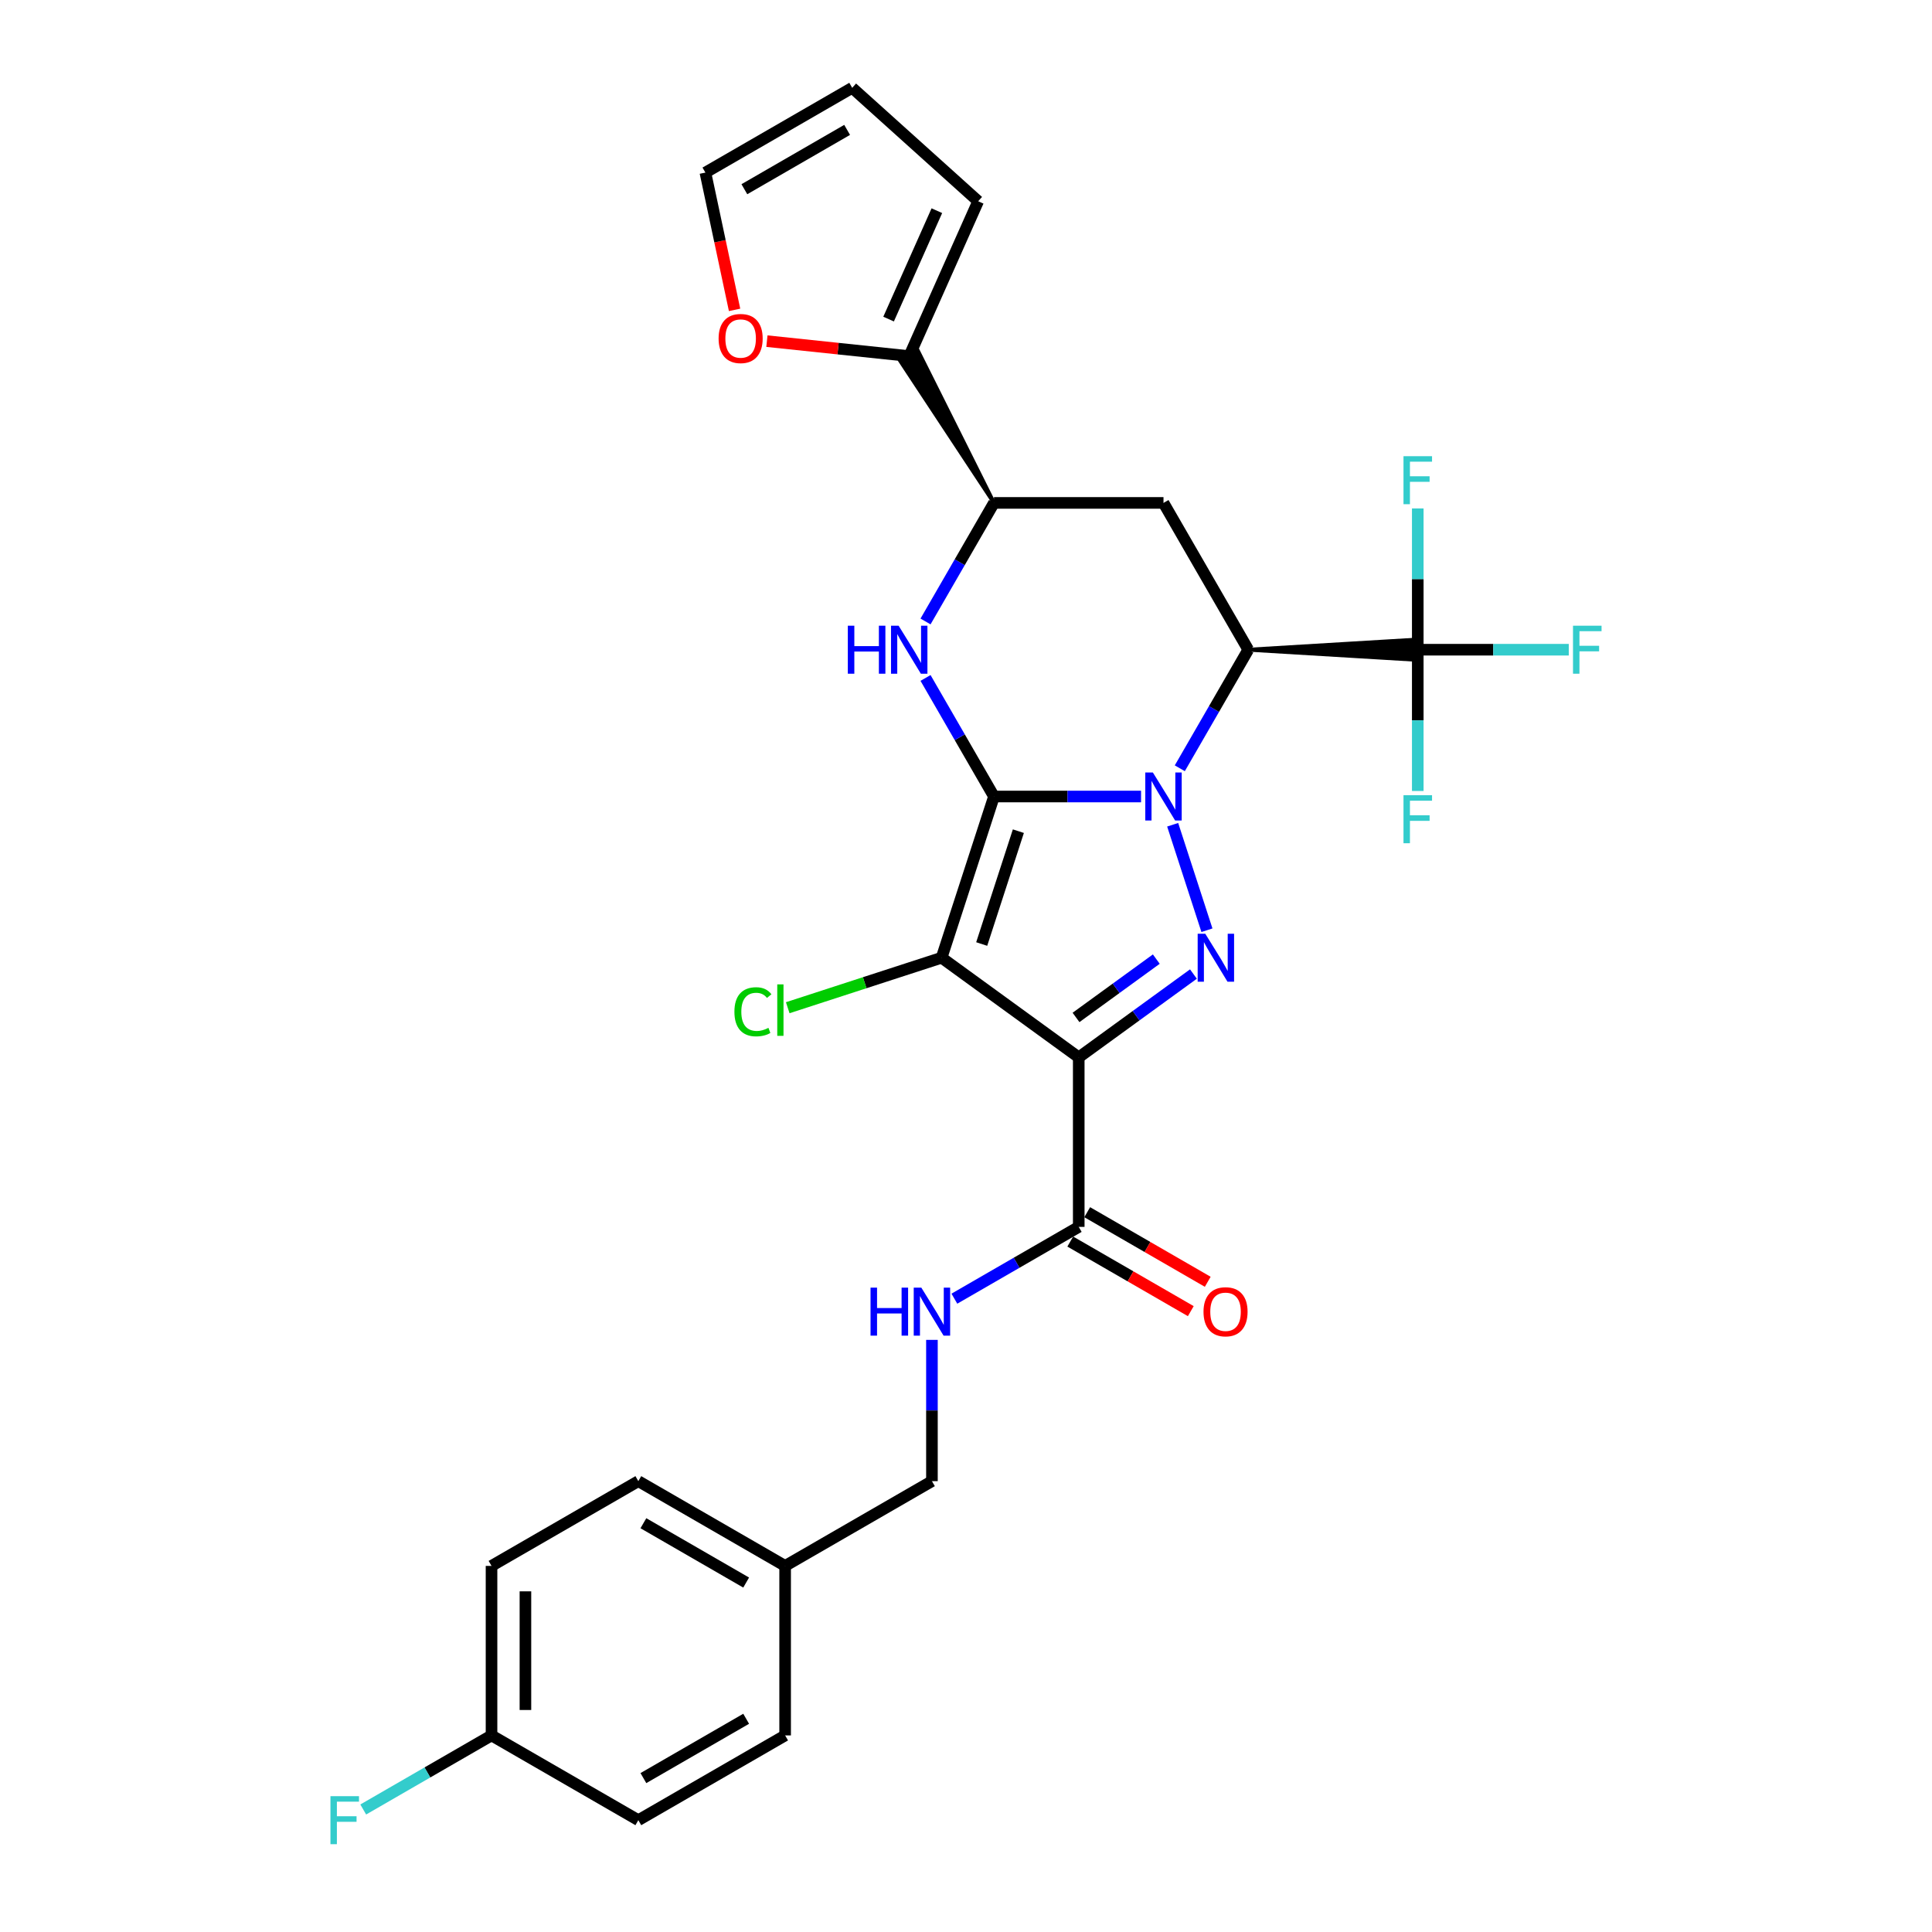 <?xml version='1.0' encoding='iso-8859-1'?>
<svg version='1.1' baseProfile='full'
              xmlns='http://www.w3.org/2000/svg'
                      xmlns:rdkit='http://www.rdkit.org/xml'
                      xmlns:xlink='http://www.w3.org/1999/xlink'
                  xml:space='preserve'
width='1000px' height='1000px' viewBox='0 0 1000 1000'>
<!-- END OF HEADER -->
<rect style='opacity:1.0;fill:#FFFFFF;stroke:none' width='1000' height='1000' x='0' y='0'> </rect>
<path class='bond-24' d='M 514.483,412.274 L 487.37,495.719' style='fill:none;fill-rule:evenodd;stroke:#000000;stroke-width:6px;stroke-linecap:butt;stroke-linejoin:miter;stroke-opacity:1' />
<path class='bond-24' d='M 527.105,430.213 L 508.126,488.625' style='fill:none;fill-rule:evenodd;stroke:#000000;stroke-width:6px;stroke-linecap:butt;stroke-linejoin:miter;stroke-opacity:1' />
<path class='bond-29' d='M 514.483,412.274 L 552.544,412.274' style='fill:none;fill-rule:evenodd;stroke:#000000;stroke-width:6px;stroke-linecap:butt;stroke-linejoin:miter;stroke-opacity:1' />
<path class='bond-29' d='M 552.544,412.274 L 590.606,412.274' style='fill:none;fill-rule:evenodd;stroke:#0000FF;stroke-width:6px;stroke-linecap:butt;stroke-linejoin:miter;stroke-opacity:1' />
<path class='bond-32' d='M 514.483,412.274 L 496.767,381.59' style='fill:none;fill-rule:evenodd;stroke:#000000;stroke-width:6px;stroke-linecap:butt;stroke-linejoin:miter;stroke-opacity:1' />
<path class='bond-32' d='M 496.767,381.59 L 479.052,350.906' style='fill:none;fill-rule:evenodd;stroke:#0000FF;stroke-width:6px;stroke-linecap:butt;stroke-linejoin:miter;stroke-opacity:1' />
<path class='bond-18' d='M 610.662,397.656 L 628.377,366.972' style='fill:none;fill-rule:evenodd;stroke:#0000FF;stroke-width:6px;stroke-linecap:butt;stroke-linejoin:miter;stroke-opacity:1' />
<path class='bond-18' d='M 628.377,366.972 L 646.093,336.289' style='fill:none;fill-rule:evenodd;stroke:#000000;stroke-width:6px;stroke-linecap:butt;stroke-linejoin:miter;stroke-opacity:1' />
<path class='bond-30' d='M 606.972,426.891 L 624.711,481.486' style='fill:none;fill-rule:evenodd;stroke:#0000FF;stroke-width:6px;stroke-linecap:butt;stroke-linejoin:miter;stroke-opacity:1' />
<path class='bond-3' d='M 487.37,495.719 L 447.551,508.657' style='fill:none;fill-rule:evenodd;stroke:#000000;stroke-width:6px;stroke-linecap:butt;stroke-linejoin:miter;stroke-opacity:1' />
<path class='bond-3' d='M 447.551,508.657 L 407.732,521.595' style='fill:none;fill-rule:evenodd;stroke:#00CC00;stroke-width:6px;stroke-linecap:butt;stroke-linejoin:miter;stroke-opacity:1' />
<path class='bond-31' d='M 487.37,495.719 L 558.353,547.292' style='fill:none;fill-rule:evenodd;stroke:#000000;stroke-width:6px;stroke-linecap:butt;stroke-linejoin:miter;stroke-opacity:1' />
<path class='bond-0' d='M 558.353,547.292 L 558.353,635.032' style='fill:none;fill-rule:evenodd;stroke:#000000;stroke-width:6px;stroke-linecap:butt;stroke-linejoin:miter;stroke-opacity:1' />
<path class='bond-22' d='M 558.353,547.292 L 588.036,525.725' style='fill:none;fill-rule:evenodd;stroke:#000000;stroke-width:6px;stroke-linecap:butt;stroke-linejoin:miter;stroke-opacity:1' />
<path class='bond-22' d='M 588.036,525.725 L 617.719,504.159' style='fill:none;fill-rule:evenodd;stroke:#0000FF;stroke-width:6px;stroke-linecap:butt;stroke-linejoin:miter;stroke-opacity:1' />
<path class='bond-22' d='M 556.943,526.625 L 577.721,511.529' style='fill:none;fill-rule:evenodd;stroke:#000000;stroke-width:6px;stroke-linecap:butt;stroke-linejoin:miter;stroke-opacity:1' />
<path class='bond-22' d='M 577.721,511.529 L 598.5,496.433' style='fill:none;fill-rule:evenodd;stroke:#0000FF;stroke-width:6px;stroke-linecap:butt;stroke-linejoin:miter;stroke-opacity:1' />
<path class='bond-23' d='M 646.093,336.289 L 602.223,260.304' style='fill:none;fill-rule:evenodd;stroke:#000000;stroke-width:6px;stroke-linecap:butt;stroke-linejoin:miter;stroke-opacity:1' />
<path class='bond-28' d='M 646.093,336.289 L 733.833,341.553 L 733.833,331.024 Z' style='fill:#000000;fill-rule:evenodd;fill-opacity:1;stroke:#000000;stroke-width:2px;stroke-linecap:butt;stroke-linejoin:miter;stroke-opacity:1;' />
<path class='bond-20' d='M 479.052,321.671 L 496.767,290.987' style='fill:none;fill-rule:evenodd;stroke:#0000FF;stroke-width:6px;stroke-linecap:butt;stroke-linejoin:miter;stroke-opacity:1' />
<path class='bond-20' d='M 496.767,290.987 L 514.483,260.304' style='fill:none;fill-rule:evenodd;stroke:#000000;stroke-width:6px;stroke-linecap:butt;stroke-linejoin:miter;stroke-opacity:1' />
<path class='bond-25' d='M 733.833,336.289 L 772.912,336.289' style='fill:none;fill-rule:evenodd;stroke:#000000;stroke-width:6px;stroke-linecap:butt;stroke-linejoin:miter;stroke-opacity:1' />
<path class='bond-25' d='M 772.912,336.289 L 811.991,336.289' style='fill:none;fill-rule:evenodd;stroke:#33CCCC;stroke-width:6px;stroke-linecap:butt;stroke-linejoin:miter;stroke-opacity:1' />
<path class='bond-26' d='M 733.833,336.289 L 733.833,299.727' style='fill:none;fill-rule:evenodd;stroke:#000000;stroke-width:6px;stroke-linecap:butt;stroke-linejoin:miter;stroke-opacity:1' />
<path class='bond-26' d='M 733.833,299.727 L 733.833,263.166' style='fill:none;fill-rule:evenodd;stroke:#33CCCC;stroke-width:6px;stroke-linecap:butt;stroke-linejoin:miter;stroke-opacity:1' />
<path class='bond-27' d='M 733.833,336.289 L 733.833,372.85' style='fill:none;fill-rule:evenodd;stroke:#000000;stroke-width:6px;stroke-linecap:butt;stroke-linejoin:miter;stroke-opacity:1' />
<path class='bond-27' d='M 733.833,372.85 L 733.833,409.411' style='fill:none;fill-rule:evenodd;stroke:#33CCCC;stroke-width:6px;stroke-linecap:butt;stroke-linejoin:miter;stroke-opacity:1' />
<path class='bond-19' d='M 602.223,260.304 L 514.483,260.304' style='fill:none;fill-rule:evenodd;stroke:#000000;stroke-width:6px;stroke-linecap:butt;stroke-linejoin:miter;stroke-opacity:1' />
<path class='bond-21' d='M 514.483,260.304 L 475.172,181.686 L 466.054,186.951 Z' style='fill:#000000;fill-rule:evenodd;fill-opacity:1;stroke:#000000;stroke-width:2px;stroke-linecap:butt;stroke-linejoin:miter;stroke-opacity:1;' />
<path class='bond-1' d='M 558.353,635.032 L 526.169,653.613' style='fill:none;fill-rule:evenodd;stroke:#000000;stroke-width:6px;stroke-linecap:butt;stroke-linejoin:miter;stroke-opacity:1' />
<path class='bond-1' d='M 526.169,653.613 L 493.984,672.195' style='fill:none;fill-rule:evenodd;stroke:#0000FF;stroke-width:6px;stroke-linecap:butt;stroke-linejoin:miter;stroke-opacity:1' />
<path class='bond-5' d='M 553.966,642.63 L 585.158,660.639' style='fill:none;fill-rule:evenodd;stroke:#000000;stroke-width:6px;stroke-linecap:butt;stroke-linejoin:miter;stroke-opacity:1' />
<path class='bond-5' d='M 585.158,660.639 L 616.351,678.648' style='fill:none;fill-rule:evenodd;stroke:#FF0000;stroke-width:6px;stroke-linecap:butt;stroke-linejoin:miter;stroke-opacity:1' />
<path class='bond-5' d='M 562.74,627.433 L 593.932,645.442' style='fill:none;fill-rule:evenodd;stroke:#000000;stroke-width:6px;stroke-linecap:butt;stroke-linejoin:miter;stroke-opacity:1' />
<path class='bond-5' d='M 593.932,645.442 L 625.125,663.451' style='fill:none;fill-rule:evenodd;stroke:#FF0000;stroke-width:6px;stroke-linecap:butt;stroke-linejoin:miter;stroke-opacity:1' />
<path class='bond-2' d='M 470.613,184.319 L 433.783,180.448' style='fill:none;fill-rule:evenodd;stroke:#000000;stroke-width:6px;stroke-linecap:butt;stroke-linejoin:miter;stroke-opacity:1' />
<path class='bond-2' d='M 433.783,180.448 L 396.953,176.577' style='fill:none;fill-rule:evenodd;stroke:#FF0000;stroke-width:6px;stroke-linecap:butt;stroke-linejoin:miter;stroke-opacity:1' />
<path class='bond-4' d='M 470.613,184.319 L 506.3,104.164' style='fill:none;fill-rule:evenodd;stroke:#000000;stroke-width:6px;stroke-linecap:butt;stroke-linejoin:miter;stroke-opacity:1' />
<path class='bond-4' d='M 459.935,165.158 L 484.916,109.05' style='fill:none;fill-rule:evenodd;stroke:#000000;stroke-width:6px;stroke-linecap:butt;stroke-linejoin:miter;stroke-opacity:1' />
<path class='bond-8' d='M 482.368,693.519 L 482.368,730.08' style='fill:none;fill-rule:evenodd;stroke:#0000FF;stroke-width:6px;stroke-linecap:butt;stroke-linejoin:miter;stroke-opacity:1' />
<path class='bond-8' d='M 482.368,730.08 L 482.368,766.642' style='fill:none;fill-rule:evenodd;stroke:#000000;stroke-width:6px;stroke-linecap:butt;stroke-linejoin:miter;stroke-opacity:1' />
<path class='bond-6' d='M 380.216,160.389 L 372.664,124.857' style='fill:none;fill-rule:evenodd;stroke:#FF0000;stroke-width:6px;stroke-linecap:butt;stroke-linejoin:miter;stroke-opacity:1' />
<path class='bond-6' d='M 372.664,124.857 L 365.111,89.325' style='fill:none;fill-rule:evenodd;stroke:#000000;stroke-width:6px;stroke-linecap:butt;stroke-linejoin:miter;stroke-opacity:1' />
<path class='bond-7' d='M 506.3,104.164 L 441.096,45.455' style='fill:none;fill-rule:evenodd;stroke:#000000;stroke-width:6px;stroke-linecap:butt;stroke-linejoin:miter;stroke-opacity:1' />
<path class='bond-16' d='M 365.111,89.325 L 441.096,45.455' style='fill:none;fill-rule:evenodd;stroke:#000000;stroke-width:6px;stroke-linecap:butt;stroke-linejoin:miter;stroke-opacity:1' />
<path class='bond-16' d='M 385.283,97.941 L 438.472,67.232' style='fill:none;fill-rule:evenodd;stroke:#000000;stroke-width:6px;stroke-linecap:butt;stroke-linejoin:miter;stroke-opacity:1' />
<path class='bond-10' d='M 482.368,766.642 L 406.383,810.512' style='fill:none;fill-rule:evenodd;stroke:#000000;stroke-width:6px;stroke-linecap:butt;stroke-linejoin:miter;stroke-opacity:1' />
<path class='bond-9' d='M 254.412,898.251 L 254.412,810.512' style='fill:none;fill-rule:evenodd;stroke:#000000;stroke-width:6px;stroke-linecap:butt;stroke-linejoin:miter;stroke-opacity:1' />
<path class='bond-9' d='M 271.96,885.09 L 271.96,823.673' style='fill:none;fill-rule:evenodd;stroke:#000000;stroke-width:6px;stroke-linecap:butt;stroke-linejoin:miter;stroke-opacity:1' />
<path class='bond-11' d='M 254.412,898.251 L 221.211,917.421' style='fill:none;fill-rule:evenodd;stroke:#000000;stroke-width:6px;stroke-linecap:butt;stroke-linejoin:miter;stroke-opacity:1' />
<path class='bond-11' d='M 221.211,917.421 L 188.009,936.59' style='fill:none;fill-rule:evenodd;stroke:#33CCCC;stroke-width:6px;stroke-linecap:butt;stroke-linejoin:miter;stroke-opacity:1' />
<path class='bond-17' d='M 254.412,898.251 L 330.398,942.121' style='fill:none;fill-rule:evenodd;stroke:#000000;stroke-width:6px;stroke-linecap:butt;stroke-linejoin:miter;stroke-opacity:1' />
<path class='bond-14' d='M 406.383,810.512 L 406.383,898.251' style='fill:none;fill-rule:evenodd;stroke:#000000;stroke-width:6px;stroke-linecap:butt;stroke-linejoin:miter;stroke-opacity:1' />
<path class='bond-15' d='M 406.383,810.512 L 330.398,766.642' style='fill:none;fill-rule:evenodd;stroke:#000000;stroke-width:6px;stroke-linecap:butt;stroke-linejoin:miter;stroke-opacity:1' />
<path class='bond-15' d='M 386.211,819.128 L 333.021,788.419' style='fill:none;fill-rule:evenodd;stroke:#000000;stroke-width:6px;stroke-linecap:butt;stroke-linejoin:miter;stroke-opacity:1' />
<path class='bond-12' d='M 330.398,942.121 L 406.383,898.251' style='fill:none;fill-rule:evenodd;stroke:#000000;stroke-width:6px;stroke-linecap:butt;stroke-linejoin:miter;stroke-opacity:1' />
<path class='bond-12' d='M 333.021,920.344 L 386.211,889.635' style='fill:none;fill-rule:evenodd;stroke:#000000;stroke-width:6px;stroke-linecap:butt;stroke-linejoin:miter;stroke-opacity:1' />
<path class='bond-13' d='M 254.412,810.512 L 330.398,766.642' style='fill:none;fill-rule:evenodd;stroke:#000000;stroke-width:6px;stroke-linecap:butt;stroke-linejoin:miter;stroke-opacity:1' />
<path  class='atom-1' d='M 596.73 399.85
L 604.872 413.011
Q 605.68 414.309, 606.978 416.661
Q 608.277 419.012, 608.347 419.152
L 608.347 399.85
L 611.646 399.85
L 611.646 424.698
L 608.242 424.698
L 599.503 410.308
Q 598.485 408.624, 597.397 406.693
Q 596.344 404.763, 596.028 404.166
L 596.028 424.698
L 592.799 424.698
L 592.799 399.85
L 596.73 399.85
' fill='#0000FF'/>
<path  class='atom-4' d='M 623.843 483.295
L 631.986 496.456
Q 632.793 497.755, 634.091 500.106
Q 635.39 502.458, 635.46 502.598
L 635.46 483.295
L 638.759 483.295
L 638.759 508.143
L 635.355 508.143
L 626.616 493.754
Q 625.598 492.069, 624.51 490.139
Q 623.457 488.209, 623.141 487.612
L 623.141 508.143
L 619.913 508.143
L 619.913 483.295
L 623.843 483.295
' fill='#0000FF'/>
<path  class='atom-6' d='M 438.833 323.865
L 442.202 323.865
L 442.202 334.429
L 454.907 334.429
L 454.907 323.865
L 458.276 323.865
L 458.276 348.713
L 454.907 348.713
L 454.907 337.236
L 442.202 337.236
L 442.202 348.713
L 438.833 348.713
L 438.833 323.865
' fill='#0000FF'/>
<path  class='atom-6' d='M 465.12 323.865
L 473.262 337.026
Q 474.07 338.324, 475.368 340.676
Q 476.667 343.027, 476.737 343.167
L 476.737 323.865
L 480.036 323.865
L 480.036 348.713
L 476.632 348.713
L 467.893 334.323
Q 466.875 332.639, 465.787 330.708
Q 464.734 328.778, 464.418 328.181
L 464.418 348.713
L 461.189 348.713
L 461.189 323.865
L 465.12 323.865
' fill='#0000FF'/>
<path  class='atom-12' d='M 450.588 666.478
L 453.957 666.478
L 453.957 677.041
L 466.662 677.041
L 466.662 666.478
L 470.031 666.478
L 470.031 691.326
L 466.662 691.326
L 466.662 679.849
L 453.957 679.849
L 453.957 691.326
L 450.588 691.326
L 450.588 666.478
' fill='#0000FF'/>
<path  class='atom-12' d='M 476.875 666.478
L 485.017 679.639
Q 485.825 680.937, 487.123 683.289
Q 488.422 685.64, 488.492 685.78
L 488.492 666.478
L 491.791 666.478
L 491.791 691.326
L 488.387 691.326
L 479.648 676.936
Q 478.63 675.252, 477.542 673.321
Q 476.489 671.391, 476.173 670.794
L 476.173 691.326
L 472.944 691.326
L 472.944 666.478
L 476.875 666.478
' fill='#0000FF'/>
<path  class='atom-13' d='M 371.947 175.217
Q 371.947 169.251, 374.895 165.917
Q 377.843 162.583, 383.353 162.583
Q 388.863 162.583, 391.811 165.917
Q 394.76 169.251, 394.76 175.217
Q 394.76 181.254, 391.776 184.693
Q 388.793 188.098, 383.353 188.098
Q 377.878 188.098, 374.895 184.693
Q 371.947 181.289, 371.947 175.217
M 383.353 185.29
Q 387.144 185.29, 389.179 182.763
Q 391.25 180.201, 391.25 175.217
Q 391.25 170.339, 389.179 167.882
Q 387.144 165.39, 383.353 165.39
Q 379.563 165.39, 377.492 167.847
Q 375.457 170.304, 375.457 175.217
Q 375.457 180.236, 377.492 182.763
Q 379.563 185.29, 383.353 185.29
' fill='#FF0000'/>
<path  class='atom-14' d='M 380.129 523.692
Q 380.129 517.515, 383.007 514.287
Q 385.92 511.023, 391.43 511.023
Q 396.554 511.023, 399.291 514.638
L 396.975 516.533
Q 394.974 513.901, 391.43 513.901
Q 387.674 513.901, 385.674 516.427
Q 383.709 518.919, 383.709 523.692
Q 383.709 528.606, 385.744 531.133
Q 387.815 533.66, 391.816 533.66
Q 394.553 533.66, 397.747 532.01
L 398.73 534.642
Q 397.431 535.485, 395.466 535.976
Q 393.5 536.467, 391.324 536.467
Q 385.92 536.467, 383.007 533.168
Q 380.129 529.869, 380.129 523.692
' fill='#00CC00'/>
<path  class='atom-14' d='M 402.309 509.514
L 405.538 509.514
L 405.538 536.151
L 402.309 536.151
L 402.309 509.514
' fill='#00CC00'/>
<path  class='atom-16' d='M 622.932 678.972
Q 622.932 673.005, 625.88 669.671
Q 628.828 666.337, 634.338 666.337
Q 639.848 666.337, 642.796 669.671
Q 645.744 673.005, 645.744 678.972
Q 645.744 685.008, 642.761 688.448
Q 639.778 691.852, 634.338 691.852
Q 628.863 691.852, 625.88 688.448
Q 622.932 685.043, 622.932 678.972
M 634.338 689.044
Q 638.128 689.044, 640.164 686.517
Q 642.234 683.955, 642.234 678.972
Q 642.234 674.093, 640.164 671.637
Q 638.128 669.145, 634.338 669.145
Q 630.547 669.145, 628.477 671.602
Q 626.441 674.058, 626.441 678.972
Q 626.441 683.99, 628.477 686.517
Q 630.547 689.044, 634.338 689.044
' fill='#FF0000'/>
<path  class='atom-19' d='M 814.185 323.865
L 828.96 323.865
L 828.96 326.707
L 817.519 326.707
L 817.519 334.253
L 827.697 334.253
L 827.697 337.131
L 817.519 337.131
L 817.519 348.713
L 814.185 348.713
L 814.185 323.865
' fill='#33CCCC'/>
<path  class='atom-20' d='M 726.445 236.125
L 741.22 236.125
L 741.22 238.967
L 729.779 238.967
L 729.779 246.513
L 739.957 246.513
L 739.957 249.391
L 729.779 249.391
L 729.779 260.973
L 726.445 260.973
L 726.445 236.125
' fill='#33CCCC'/>
<path  class='atom-21' d='M 726.445 411.605
L 741.22 411.605
L 741.22 414.447
L 729.779 414.447
L 729.779 421.993
L 739.957 421.993
L 739.957 424.871
L 729.779 424.871
L 729.779 436.453
L 726.445 436.453
L 726.445 411.605
' fill='#33CCCC'/>
<path  class='atom-25' d='M 171.04 929.697
L 185.815 929.697
L 185.815 932.54
L 174.374 932.54
L 174.374 940.086
L 184.552 940.086
L 184.552 942.964
L 174.374 942.964
L 174.374 954.545
L 171.04 954.545
L 171.04 929.697
' fill='#33CCCC'/>
</svg>
